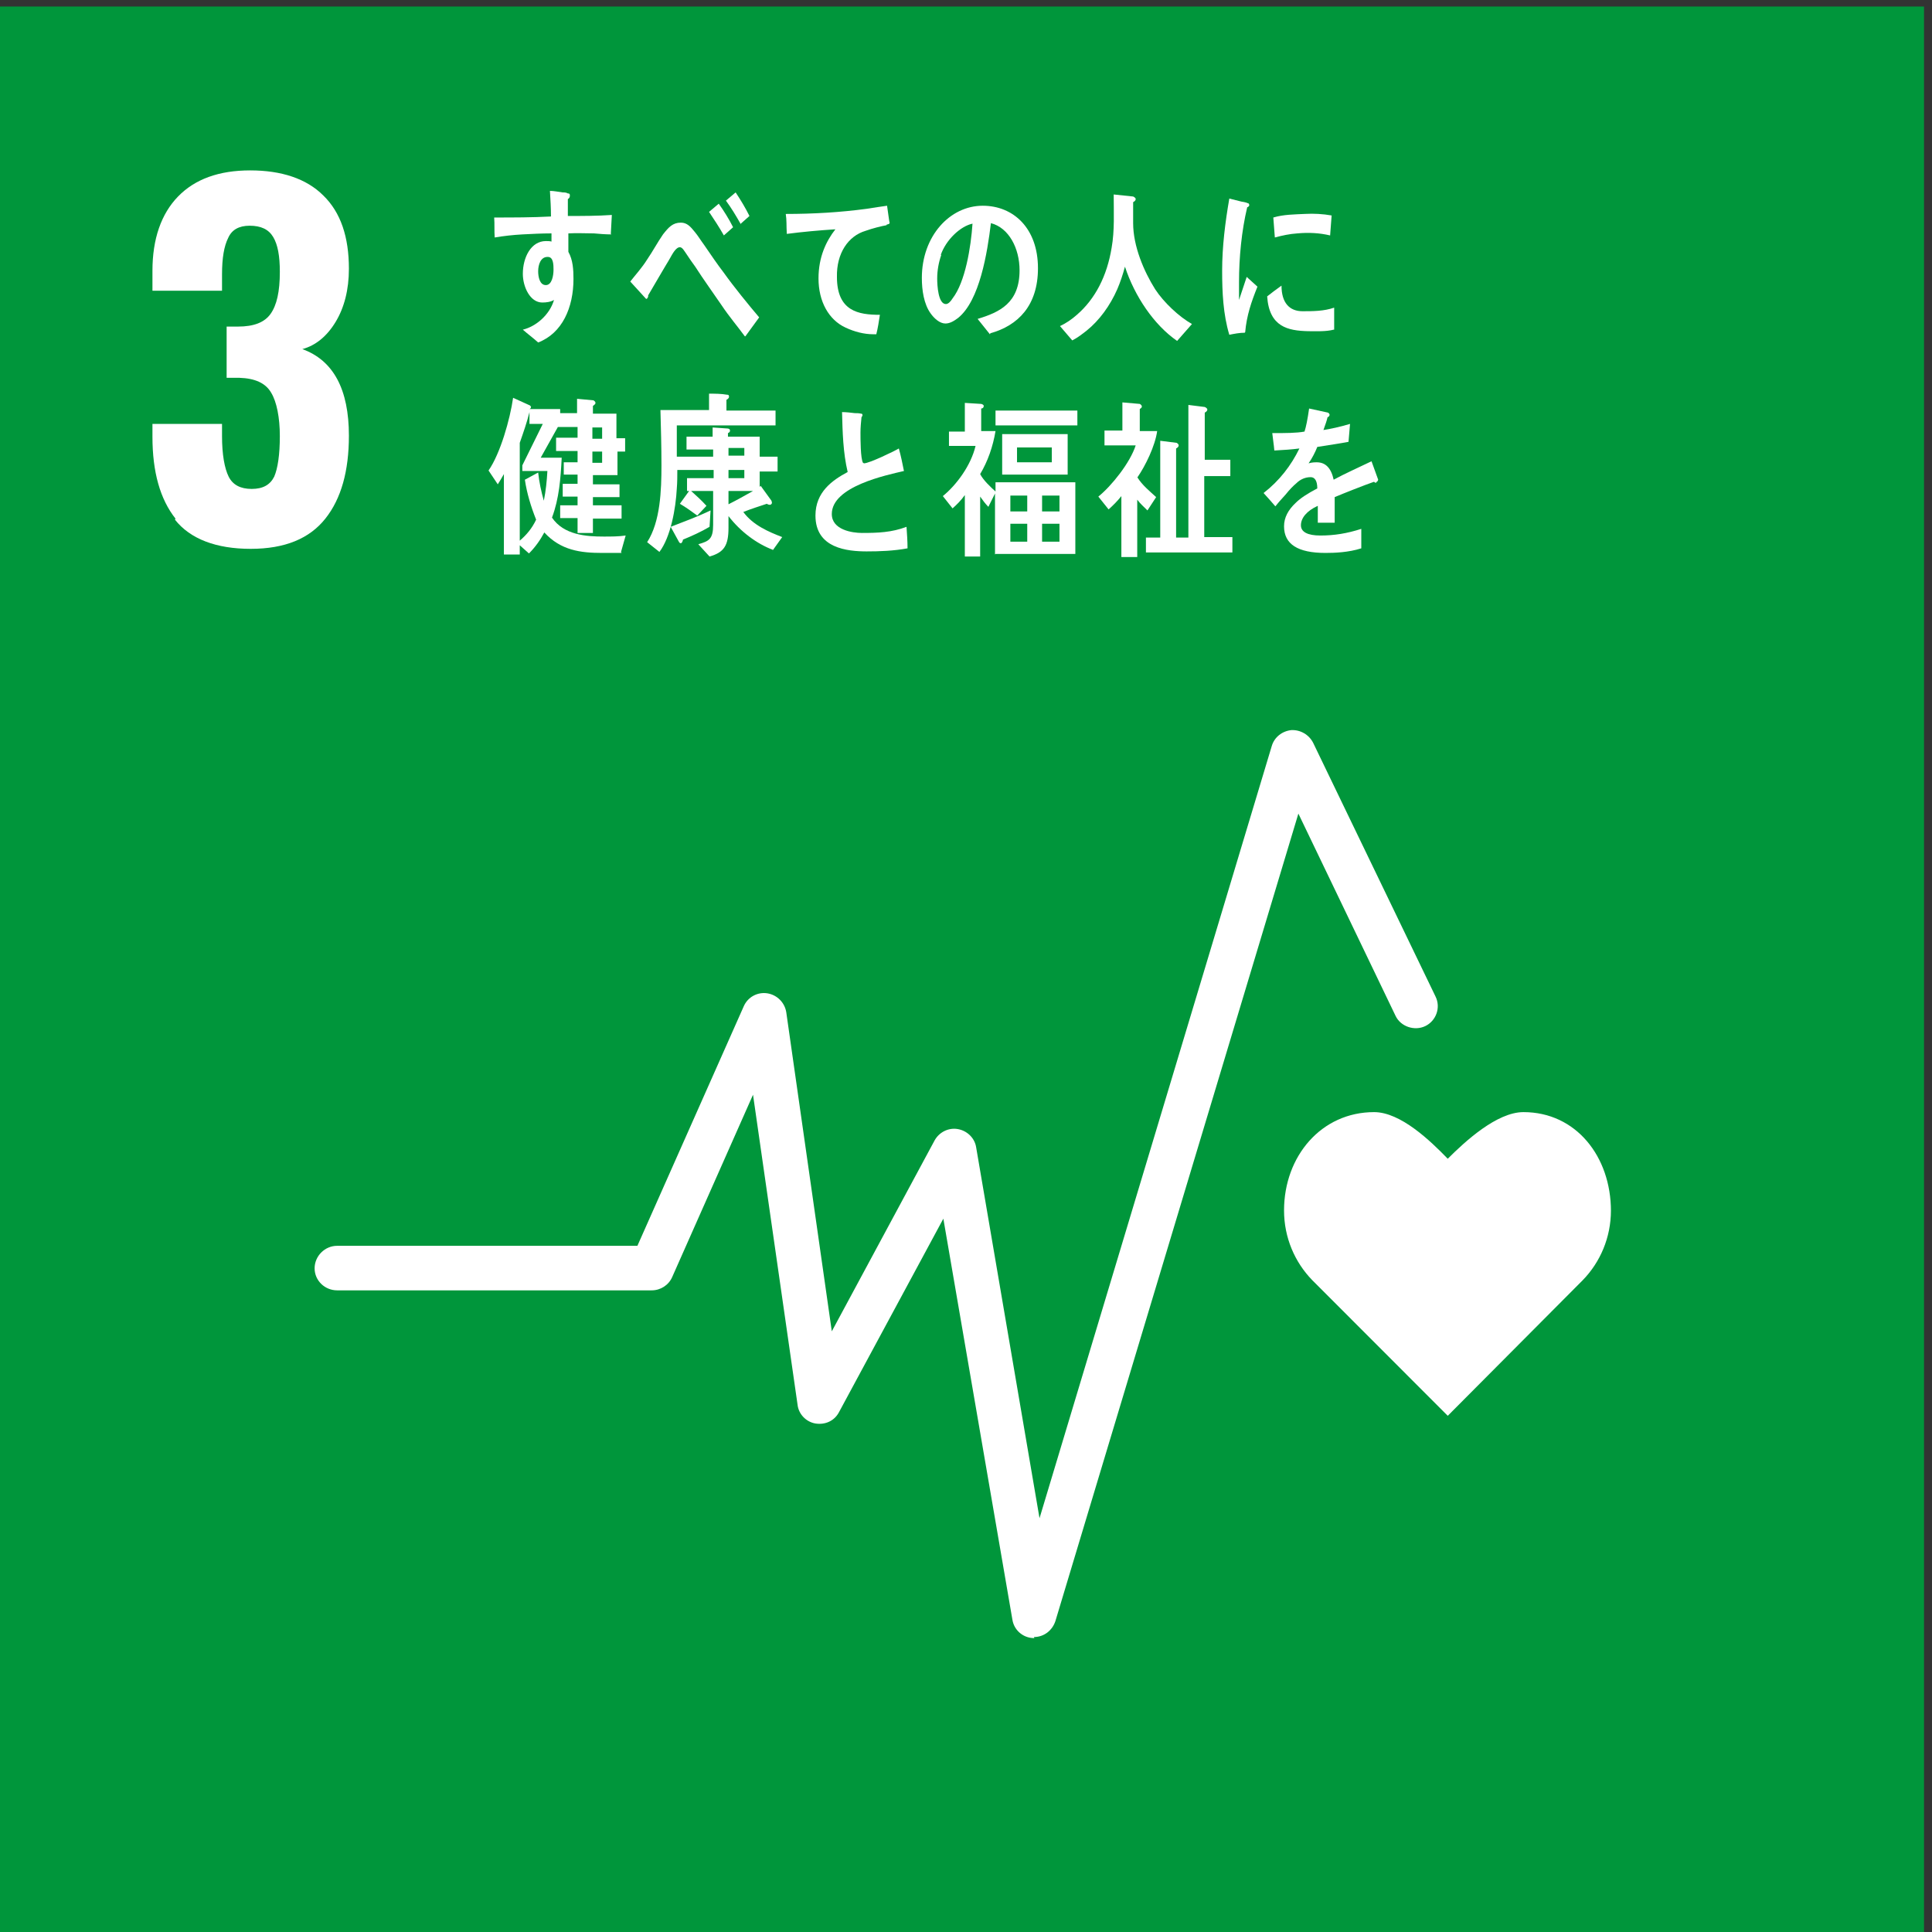 <svg width="76" height="76" viewBox="0 0 76 76" fill="none" xmlns="http://www.w3.org/2000/svg">
<rect x="0" y="0" width="76" height="76" fill="#333333" stroke="none"/>
<path d="M75.686 0.257H0V76H75.686V0.257Z" fill="#00963B"/>
<path d="M6.903 20.401C6.299 19.636 5.997 18.568 5.997 17.178V16.675H8.734V17.158C8.734 17.883 8.834 18.427 8.995 18.75C9.156 19.072 9.458 19.233 9.901 19.233C10.344 19.233 10.626 19.072 10.787 18.75C10.927 18.427 11.008 17.883 11.008 17.158C11.008 16.433 10.887 15.808 10.666 15.446C10.444 15.063 10.022 14.882 9.418 14.862C9.378 14.862 9.217 14.862 8.915 14.862V12.847H9.358C9.981 12.847 10.404 12.686 10.646 12.344C10.887 12.001 11.008 11.477 11.008 10.692C11.008 10.067 10.927 9.624 10.746 9.322C10.565 9.02 10.263 8.879 9.82 8.879C9.398 8.879 9.116 9.04 8.975 9.362C8.814 9.684 8.734 10.148 8.734 10.792V11.437H5.997V10.651C5.997 9.402 6.339 8.415 7.003 7.731C7.667 7.046 8.613 6.703 9.841 6.703C11.068 6.703 12.054 7.025 12.718 7.69C13.403 8.355 13.725 9.322 13.725 10.571C13.725 11.397 13.543 12.102 13.201 12.666C12.859 13.23 12.416 13.592 11.893 13.733C13.121 14.177 13.725 15.325 13.725 17.138C13.725 18.528 13.423 19.616 12.799 20.401C12.175 21.187 11.209 21.59 9.861 21.59C8.512 21.59 7.486 21.207 6.882 20.442" fill="white"/>
<path d="M63.37 47.636C63.37 45.501 62.002 43.748 59.929 43.748C58.883 43.748 57.635 44.897 56.951 45.582C56.267 44.877 55.099 43.748 54.053 43.748C51.98 43.748 50.511 45.481 50.511 47.616C50.511 48.684 50.934 49.651 51.618 50.356L56.951 55.694L62.264 50.356C62.948 49.651 63.37 48.684 63.37 47.616" fill="white"/>
<path d="M40.691 64.437C40.691 64.437 40.65 64.437 40.63 64.437C40.228 64.417 39.886 64.115 39.825 63.712L37.109 47.939L33.003 55.553C32.822 55.896 32.46 56.057 32.078 55.997C31.715 55.936 31.413 55.634 31.373 55.251L29.622 43.064L26.443 50.235C26.302 50.558 25.98 50.759 25.638 50.759H13.262C12.779 50.759 12.376 50.376 12.376 49.893C12.376 49.409 12.779 49.007 13.262 49.007H25.074L29.26 39.579C29.421 39.216 29.804 39.015 30.186 39.075C30.568 39.136 30.87 39.438 30.93 39.821L32.721 52.371L36.767 44.857C36.948 44.535 37.31 44.353 37.672 44.414C38.034 44.474 38.336 44.756 38.397 45.119L40.892 59.723L50.028 29.346C50.129 29.003 50.431 28.761 50.793 28.721C51.155 28.701 51.497 28.902 51.658 29.225L56.468 39.196C56.689 39.639 56.488 40.163 56.065 40.365C55.643 40.566 55.099 40.385 54.898 39.962L51.075 32.005L41.516 63.772C41.395 64.135 41.073 64.397 40.67 64.397" fill="white"/>
<path d="M52.322 9.261C51.9 9.161 51.477 9.141 51.034 9.181C50.733 9.201 50.451 9.261 50.149 9.342C50.129 9.1 50.109 8.798 50.089 8.556C50.491 8.436 50.914 8.436 51.336 8.415C51.678 8.395 52.041 8.415 52.383 8.476C52.363 8.738 52.343 9 52.322 9.282M52.463 12.968C52.161 13.049 51.759 13.028 51.457 13.028C50.672 13.008 49.928 12.867 49.847 11.659C50.028 11.518 50.209 11.377 50.411 11.236C50.411 11.921 50.733 12.243 51.236 12.243C51.638 12.243 52.081 12.243 52.483 12.102C52.483 12.384 52.483 12.686 52.483 12.968H52.463ZM48.962 13.089C48.76 13.089 48.559 13.129 48.358 13.169C48.116 12.364 48.076 11.498 48.076 10.651C48.076 9.705 48.197 8.738 48.358 7.811L48.841 7.932C48.841 7.932 49.002 7.952 49.082 7.992C49.123 7.992 49.143 8.033 49.143 8.073C49.143 8.113 49.082 8.153 49.062 8.153C48.841 9.08 48.74 10.128 48.74 11.095C48.74 11.336 48.74 11.558 48.74 11.8C48.841 11.498 48.941 11.195 49.042 10.893C49.183 11.014 49.324 11.155 49.465 11.276C49.223 11.88 49.042 12.404 48.982 13.069L48.962 13.089Z" fill="white"/>
<path d="M21.533 10.107C21.271 10.107 21.17 10.41 21.17 10.671C21.17 10.893 21.231 11.215 21.472 11.215C21.714 11.215 21.774 10.833 21.774 10.611C21.774 10.43 21.774 10.107 21.553 10.107M24.048 9.221C23.827 9.221 23.585 9.201 23.364 9.181C23.022 9.181 22.7 9.161 22.358 9.181C22.358 9.423 22.358 9.664 22.358 9.906C22.539 10.228 22.559 10.611 22.559 10.974C22.559 12.102 22.116 13.109 21.17 13.472C20.969 13.29 20.748 13.129 20.567 12.968C21.07 12.847 21.613 12.404 21.794 11.8C21.653 11.88 21.492 11.9 21.331 11.9C20.848 11.9 20.567 11.276 20.567 10.772C20.567 10.128 20.889 9.483 21.472 9.483C21.553 9.483 21.633 9.483 21.694 9.503C21.694 9.402 21.694 9.281 21.694 9.181C21.311 9.181 20.929 9.201 20.547 9.221C20.184 9.241 19.822 9.281 19.46 9.342C19.44 9.08 19.46 8.818 19.44 8.556C20.184 8.556 20.929 8.556 21.674 8.516C21.674 8.174 21.653 7.851 21.633 7.509C21.794 7.509 21.975 7.549 22.136 7.569C22.197 7.569 22.277 7.569 22.338 7.61C22.378 7.61 22.418 7.61 22.418 7.69C22.418 7.771 22.378 7.811 22.338 7.831C22.338 8.053 22.338 8.274 22.338 8.496C22.921 8.496 23.485 8.496 24.068 8.456L24.028 9.201L24.048 9.221Z" fill="white"/>
<path d="M29.14 8.818C28.958 8.496 28.777 8.194 28.556 7.892L28.938 7.569C29.14 7.872 29.321 8.174 29.482 8.496L29.119 8.818M28.475 9.261C28.294 8.939 28.093 8.637 27.892 8.335L28.274 8.013C28.475 8.295 28.677 8.617 28.838 8.939L28.475 9.261ZM29.3 13.23C29.019 12.847 28.677 12.444 28.395 12.021C28.053 11.518 27.671 10.994 27.349 10.49C27.228 10.329 27.107 10.148 26.986 9.967C26.926 9.886 26.845 9.725 26.745 9.725C26.584 9.725 26.443 10.007 26.362 10.148C26.262 10.329 26.141 10.51 26.04 10.692C25.859 10.994 25.678 11.316 25.497 11.618V11.659C25.497 11.659 25.477 11.759 25.417 11.759L24.793 11.075C25.014 10.792 25.256 10.531 25.457 10.208C25.678 9.886 25.859 9.543 26.081 9.221C26.302 8.939 26.463 8.758 26.785 8.758C27.026 8.758 27.167 8.919 27.328 9.12C27.449 9.261 27.57 9.463 27.691 9.624C27.952 10.007 28.214 10.39 28.475 10.732C28.878 11.296 29.421 11.961 29.864 12.485L29.321 13.23H29.3Z" fill="white"/>
<path d="M34.875 8.859C34.654 8.899 34.331 8.98 34.05 9.08C33.365 9.282 32.903 9.967 32.923 10.893C32.923 12.243 33.768 12.384 34.613 12.384C34.573 12.646 34.533 12.908 34.472 13.149C34.432 13.149 34.392 13.149 34.352 13.149C33.989 13.149 33.607 13.049 33.265 12.888C32.601 12.585 32.198 11.86 32.198 10.954C32.198 10.108 32.5 9.483 32.862 9.02C32.239 9.06 31.554 9.121 30.951 9.201C30.93 8.859 30.951 8.677 30.91 8.416C31.977 8.416 33.044 8.355 34.09 8.214C34.331 8.174 34.754 8.113 34.895 8.093C34.915 8.194 34.975 8.718 34.996 8.758C34.996 8.818 34.935 8.818 34.875 8.839" fill="white"/>
<path d="M37.028 10.027C36.928 10.309 36.867 10.632 36.867 10.954C36.867 11.236 36.907 11.961 37.209 11.961C37.31 11.961 37.41 11.84 37.471 11.739C37.974 11.095 38.195 9.705 38.256 8.798C37.773 8.899 37.209 9.443 37.008 10.027M38.94 13.149C38.779 12.948 38.618 12.747 38.457 12.545C39.322 12.283 40.107 11.921 40.107 10.632C40.107 9.765 39.684 8.959 38.98 8.778C38.839 9.947 38.537 11.82 37.692 12.505C37.531 12.626 37.37 12.726 37.189 12.726C36.968 12.726 36.746 12.525 36.605 12.324C36.344 11.961 36.263 11.417 36.263 10.934C36.263 9.282 37.37 8.093 38.658 8.093C39.866 8.093 40.831 8.98 40.831 10.551C40.831 12.021 40.047 12.807 38.96 13.109L38.94 13.149Z" fill="white"/>
<path d="M46.305 13.411C45.4 12.787 44.635 11.659 44.253 10.49C44.172 10.792 44.072 11.095 43.951 11.377C43.669 12.021 43.246 12.605 42.743 13.008C42.562 13.149 42.381 13.29 42.18 13.391L41.697 12.827C41.918 12.726 42.16 12.565 42.361 12.384C43.085 11.759 43.548 10.853 43.729 9.745C43.85 9.06 43.81 8.355 43.81 7.65L44.575 7.73C44.575 7.73 44.675 7.771 44.675 7.831C44.675 7.892 44.615 7.932 44.575 7.952C44.575 8.234 44.575 8.496 44.575 8.778C44.575 9.684 44.997 10.672 45.44 11.377C45.782 11.9 46.386 12.464 46.889 12.746L46.305 13.411Z" fill="white"/>
<path d="M23.686 17.763H23.303V18.206H23.686V17.763ZM23.686 16.816H23.303V17.259H23.686V16.816ZM24.29 17.763V18.689H23.324V19.052H24.37V19.555H23.324V19.878H24.451V20.401H23.324V20.966H22.72V20.381H22.036V19.878H22.72V19.535H22.136V19.032H22.72V18.669H22.177V18.186H22.72V17.742H21.875V17.219H22.72V16.796H21.915V16.252H22.7V15.688L23.344 15.748C23.344 15.748 23.424 15.789 23.424 15.849C23.424 15.909 23.364 15.93 23.324 15.97V16.272H24.249V17.239H24.591V17.763H24.249H24.29ZM20.547 18.528V18.306L21.352 16.675H20.828V16.212C20.728 16.614 20.587 17.017 20.446 17.42V21.268C20.708 21.046 20.929 20.784 21.09 20.442C20.889 19.938 20.728 19.415 20.647 18.871C20.828 18.77 20.989 18.689 21.17 18.588C21.211 18.971 21.291 19.334 21.392 19.697C21.472 19.314 21.512 18.911 21.533 18.528H20.567H20.547ZM24.451 21.751C24.189 21.751 23.948 21.751 23.686 21.751C22.841 21.751 22.056 21.651 21.412 20.945C21.251 21.248 21.05 21.53 20.808 21.771L20.446 21.449V21.812H19.822V18.649C19.742 18.79 19.661 18.931 19.581 19.052L19.218 18.508C19.681 17.843 20.064 16.494 20.184 15.648L20.848 15.95C20.848 15.95 20.889 15.99 20.889 16.01C20.889 16.05 20.848 16.091 20.828 16.091H22.036V16.634L21.271 18.004H22.096C22.056 18.81 21.995 19.616 21.714 20.361C22.177 21.046 23.062 21.107 23.746 21.107C24.048 21.107 24.33 21.107 24.612 21.066L24.43 21.711L24.451 21.751Z" fill="white"/>
<path d="M28.657 19.314V19.837C28.979 19.676 29.3 19.495 29.622 19.314H28.657ZM29.28 18.488H28.657V18.81H29.28V18.488ZM29.28 17.622H28.657V17.924H29.28V17.622ZM27.912 20.724C27.57 20.925 27.208 21.087 26.866 21.227C26.866 21.268 26.825 21.369 26.785 21.369C26.745 21.369 26.725 21.348 26.704 21.308L26.383 20.724C26.906 20.522 27.449 20.321 27.952 20.079L27.912 20.724ZM30.407 21.63C29.763 21.389 29.119 20.905 28.657 20.301C28.657 20.462 28.657 20.603 28.657 20.764C28.657 21.469 28.475 21.731 27.912 21.892L27.469 21.409C27.892 21.288 28.053 21.207 28.053 20.643V19.314H27.187C27.389 19.495 27.59 19.676 27.791 19.898L27.429 20.281C27.208 20.119 26.986 19.958 26.745 19.817L27.107 19.314H27.026V18.81H28.073V18.488H26.644C26.644 18.73 26.644 18.971 26.624 19.213C26.584 19.999 26.383 21.127 25.94 21.711C25.779 21.59 25.618 21.449 25.457 21.328C25.98 20.522 26.02 19.273 26.02 18.307C26.02 17.581 26 16.856 25.98 16.131H27.892V15.486C28.113 15.486 28.375 15.486 28.596 15.527C28.636 15.527 28.677 15.527 28.677 15.607C28.677 15.668 28.616 15.708 28.576 15.728V16.151H30.508V16.735H26.624C26.624 17.138 26.624 17.561 26.624 17.964H28.053V17.682H27.006V17.178H28.033V16.816L28.616 16.856C28.616 16.856 28.717 16.856 28.717 16.937C28.717 16.997 28.677 17.017 28.636 17.038V17.178H29.884V17.964H30.588V18.548H29.884V19.153L29.924 19.112L30.347 19.697C30.347 19.697 30.367 19.757 30.367 19.777C30.367 19.817 30.327 19.858 30.287 19.858C30.246 19.858 30.186 19.837 30.166 19.817C29.864 19.918 29.542 20.019 29.24 20.14C29.622 20.663 30.246 20.925 30.77 21.127L30.367 21.691L30.407 21.63Z" fill="white"/>
<path d="M34.11 21.691C33.325 21.691 32.078 21.57 32.078 20.281C32.078 19.354 32.742 18.891 33.345 18.568C33.164 17.803 33.144 16.997 33.124 16.211C33.285 16.211 33.466 16.232 33.627 16.252C33.708 16.252 33.788 16.252 33.869 16.272C33.889 16.272 33.929 16.272 33.929 16.332C33.929 16.352 33.909 16.393 33.889 16.413C33.869 16.614 33.849 16.816 33.849 17.017C33.849 17.259 33.849 18.045 33.949 18.206L33.989 18.226C34.191 18.226 35.157 17.762 35.358 17.642C35.438 17.924 35.499 18.226 35.559 18.528C34.875 18.689 32.721 19.132 32.721 20.22C32.721 20.845 33.526 20.965 33.909 20.965C34.533 20.965 35.076 20.945 35.66 20.724C35.68 21.006 35.7 21.288 35.7 21.57C35.157 21.671 34.613 21.691 34.07 21.691" fill="white"/>
<path d="M41.677 20.603H40.993V21.308H41.677V20.603ZM41.677 19.495H40.993V20.119H41.677V19.495ZM41.375 17.601H40.007V18.185H41.375V17.601ZM40.409 20.603H39.745V21.308H40.409V20.603ZM40.409 19.495H39.745V20.119H40.409V19.495ZM41.999 18.669H39.423V17.077H41.999V18.669ZM42.381 16.735H39.161V16.151H42.381V16.735ZM39.141 21.811V19.414L38.88 19.938C38.759 19.817 38.658 19.676 38.557 19.535V21.892H37.954V19.475C37.813 19.676 37.632 19.857 37.471 19.998L37.089 19.515C37.632 19.072 38.195 18.306 38.376 17.541H37.33V16.977H37.954V15.849L38.598 15.889C38.598 15.889 38.698 15.909 38.698 15.97C38.698 16.03 38.658 16.07 38.598 16.07V16.957H39.161C39.061 17.561 38.859 18.145 38.557 18.649C38.678 18.89 38.98 19.172 39.161 19.334V18.971H42.301V21.791H39.161L39.141 21.811Z" fill="white"/>
<path d="M45.078 21.731V21.147H45.641V17.339L46.285 17.42C46.285 17.42 46.366 17.46 46.366 17.521C46.366 17.581 46.305 17.622 46.265 17.642V21.147H46.748V15.929L47.392 16.01C47.392 16.01 47.493 16.05 47.493 16.111C47.493 16.171 47.432 16.211 47.392 16.232V18.085H48.398V18.729H47.372V21.127H48.479V21.731H45.038M44.736 18.77C44.937 19.092 45.219 19.314 45.48 19.555L45.138 20.079C44.997 19.938 44.856 19.817 44.736 19.656V21.912H44.112V19.515C43.951 19.716 43.79 19.878 43.609 20.039L43.206 19.535C43.729 19.112 44.454 18.206 44.675 17.521H43.448V16.937H44.152V15.829L44.836 15.889C44.836 15.889 44.917 15.929 44.917 15.99C44.917 16.05 44.856 16.07 44.836 16.09V16.957H45.52C45.44 17.541 45.058 18.326 44.736 18.79V18.77Z" fill="white"/>
<path d="M54.133 18.991C54.133 18.991 54.073 18.991 54.053 18.951C53.651 19.092 52.886 19.394 52.503 19.555V20.562H51.839C51.839 20.562 51.839 20.361 51.839 20.26V19.898C51.397 20.099 51.175 20.381 51.175 20.663C51.175 20.925 51.437 21.066 51.94 21.066C52.483 21.066 52.986 20.986 53.55 20.804V21.57C53.047 21.731 52.503 21.751 52.141 21.751C51.054 21.751 50.511 21.409 50.511 20.703C50.511 20.361 50.672 20.059 50.974 19.777C51.155 19.596 51.437 19.414 51.819 19.213C51.819 18.911 51.719 18.77 51.558 18.77C51.356 18.77 51.155 18.85 50.994 19.011C50.873 19.112 50.733 19.253 50.572 19.455C50.37 19.676 50.229 19.837 50.169 19.918C50.068 19.797 49.907 19.616 49.706 19.394C50.33 18.911 50.793 18.306 51.115 17.642C50.813 17.682 50.491 17.702 50.129 17.722C50.109 17.48 50.068 17.239 50.048 17.037C50.572 17.037 50.994 17.037 51.316 16.977C51.377 16.796 51.437 16.493 51.497 16.07L52.242 16.232C52.242 16.232 52.302 16.272 52.302 16.312C52.302 16.352 52.282 16.393 52.222 16.413C52.202 16.514 52.141 16.695 52.061 16.916C52.322 16.876 52.705 16.796 53.107 16.675L53.047 17.38C52.745 17.44 52.322 17.501 51.819 17.581C51.739 17.783 51.618 18.024 51.477 18.226C51.618 18.186 51.719 18.186 51.799 18.186C52.141 18.186 52.362 18.407 52.463 18.87C52.906 18.629 53.409 18.407 53.952 18.145L54.214 18.87C54.214 18.87 54.194 18.951 54.154 18.951" fill="white"/>
</svg>
